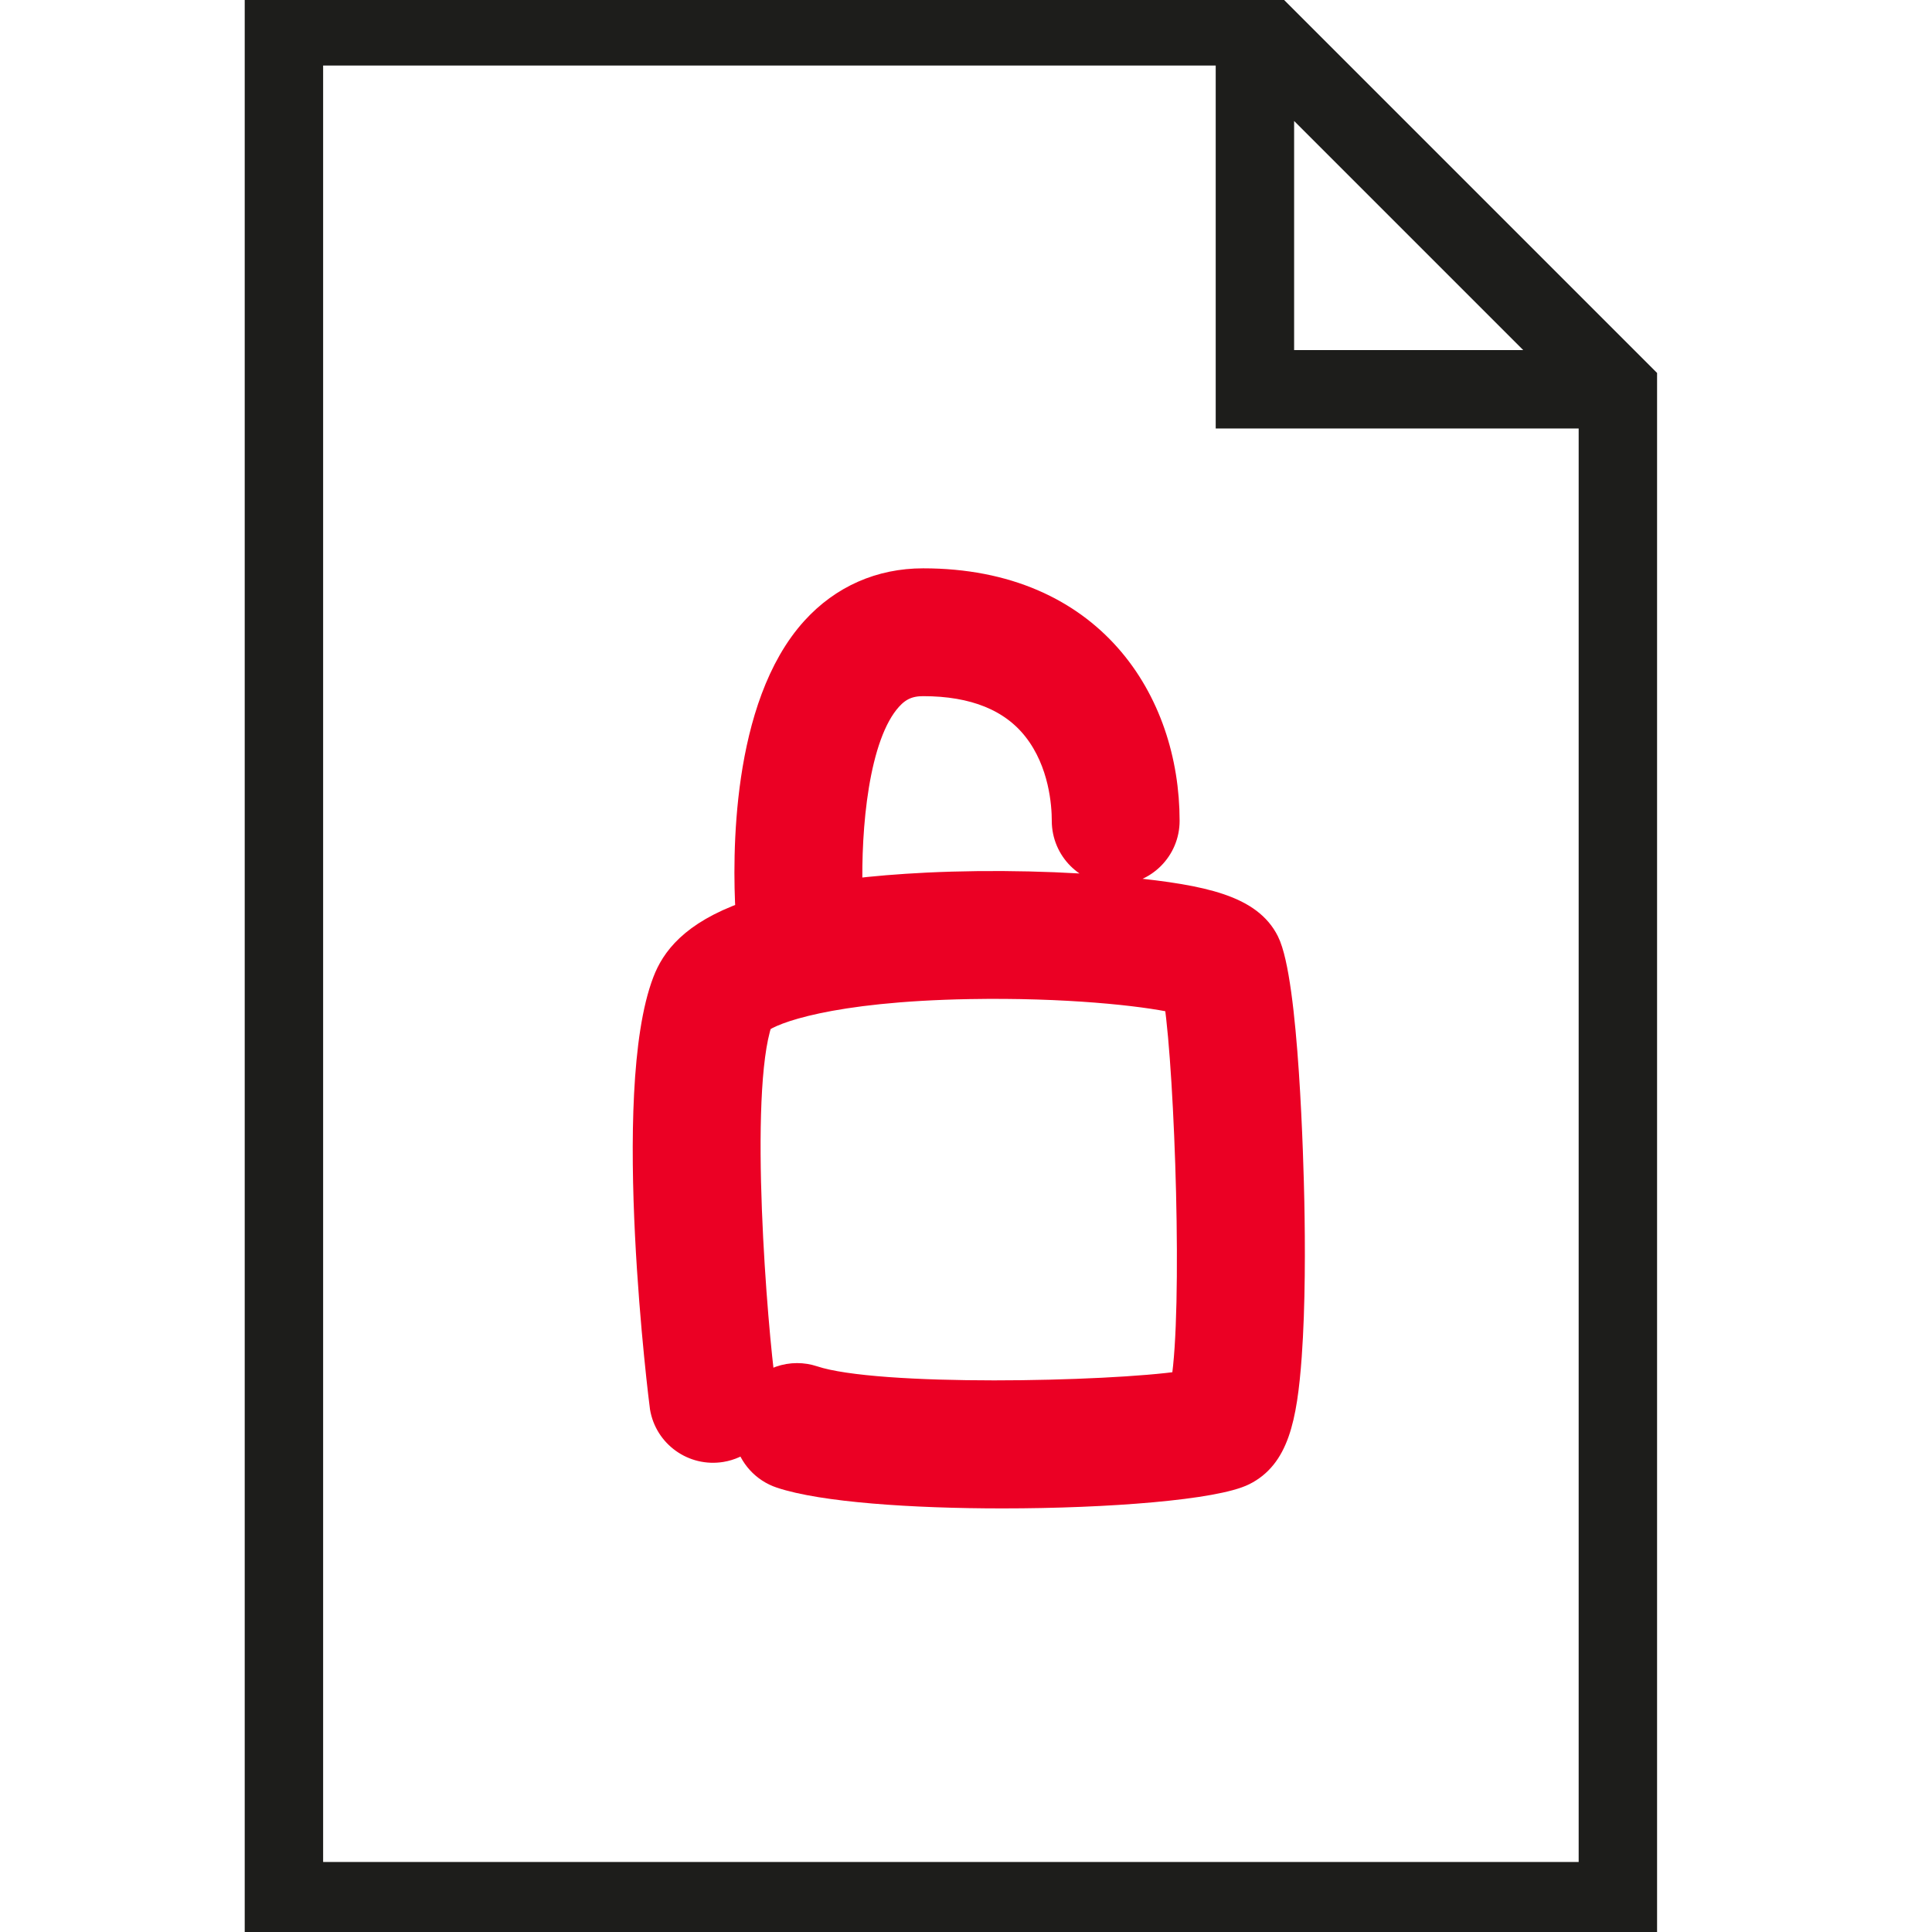 <?xml version="1.0" encoding="UTF-8"?>
<svg width="60px" height="60px" viewBox="0 0 60 60" version="1.1" xmlns="http://www.w3.org/2000/svg" xmlns:xlink="http://www.w3.org/1999/xlink">
    <!-- Generator: Sketch 58 (84663) - https://sketch.com -->
    <title>Illustrations/Privacywet</title>
    <desc>Created with Sketch.</desc>
    <g id="Illustrations/Privacywet" stroke="none" stroke-width="1" fill="none" fill-rule="evenodd">
        <g id="Group" transform="translate(8, 0)">
            <path d="M7.10542736e-13,4.61852778e-14 L7.10542736e-13,59.861 L43.062,59.861 L43.062,11.748 L31.314,4.61852778e-14 L7.10542736e-13,4.61852778e-14 Z M1.635,1.635 L30.155,1.635 L30.155,12.09 L30.155,12.907 L30.973,12.907 L41.427,12.907 L41.427,58.226 L1.635,58.226 L1.635,1.635 Z M31.79,2.791 L40.271,11.272 L31.79,11.272 L31.79,2.791 Z" id="Fill-1" stroke="#1D1D1B" stroke-width="0.8" fill="#1D1D1B"></path>
            <path d="M20.669,18 C25.929,18 28.284,21.762 28.284,25.491 C28.284,26.394 27.552,27.126 26.649,27.126 C25.746,27.126 25.014,26.394 25.014,25.491 C25.014,24.984 24.928,23.693 24.125,22.668 C23.398,21.74 22.236,21.27 20.669,21.27 C20.244,21.27 19.943,21.402 19.662,21.712 C18.615,22.863 18.389,25.759 18.436,27.643 C19.134,27.558 19.916,27.492 20.793,27.449 C22.831,27.351 25.093,27.403 26.997,27.593 C29.424,27.834 30.84,28.167 31.373,29.233 C31.99,30.466 32.134,36.179 32.157,37.312 C32.184,38.634 32.191,40.54 32.077,42.117 C31.933,44.099 31.662,45.27 30.642,45.78 C29.744,46.228 26.432,46.495 23.13,46.495 C20.332,46.495 17.542,46.304 16.237,45.868 C15.688,45.685 15.301,45.238 15.169,44.716 C14.956,44.888 14.698,45.008 14.41,45.056 C13.521,45.202 12.681,44.604 12.532,43.715 C12.517,43.624 11.287,33.928 12.619,30.465 C12.879,29.788 13.449,28.966 15.193,28.343 C15.096,26.639 15.049,21.925 17.242,19.512 C18.142,18.523 19.327,18 20.669,18 Z M22.098,30.678 C17.756,30.757 15.994,31.45 15.636,31.735 C14.879,33.965 15.495,41.342 15.737,43.038 C16.023,42.81 16.382,42.682 16.754,42.682 C16.926,42.682 17.1,42.709 17.272,42.766 C19.232,43.421 26.429,43.264 28.718,42.928 C29.084,40.669 28.838,33.396 28.503,31.111 C27.479,30.884 25.085,30.624 22.098,30.678 Z" id="Combined-Shape" stroke="#EB0024" stroke-width="0.7" fill="#EB0024" fill-rule="nonzero"></path>
        </g>
    </g>
</svg>